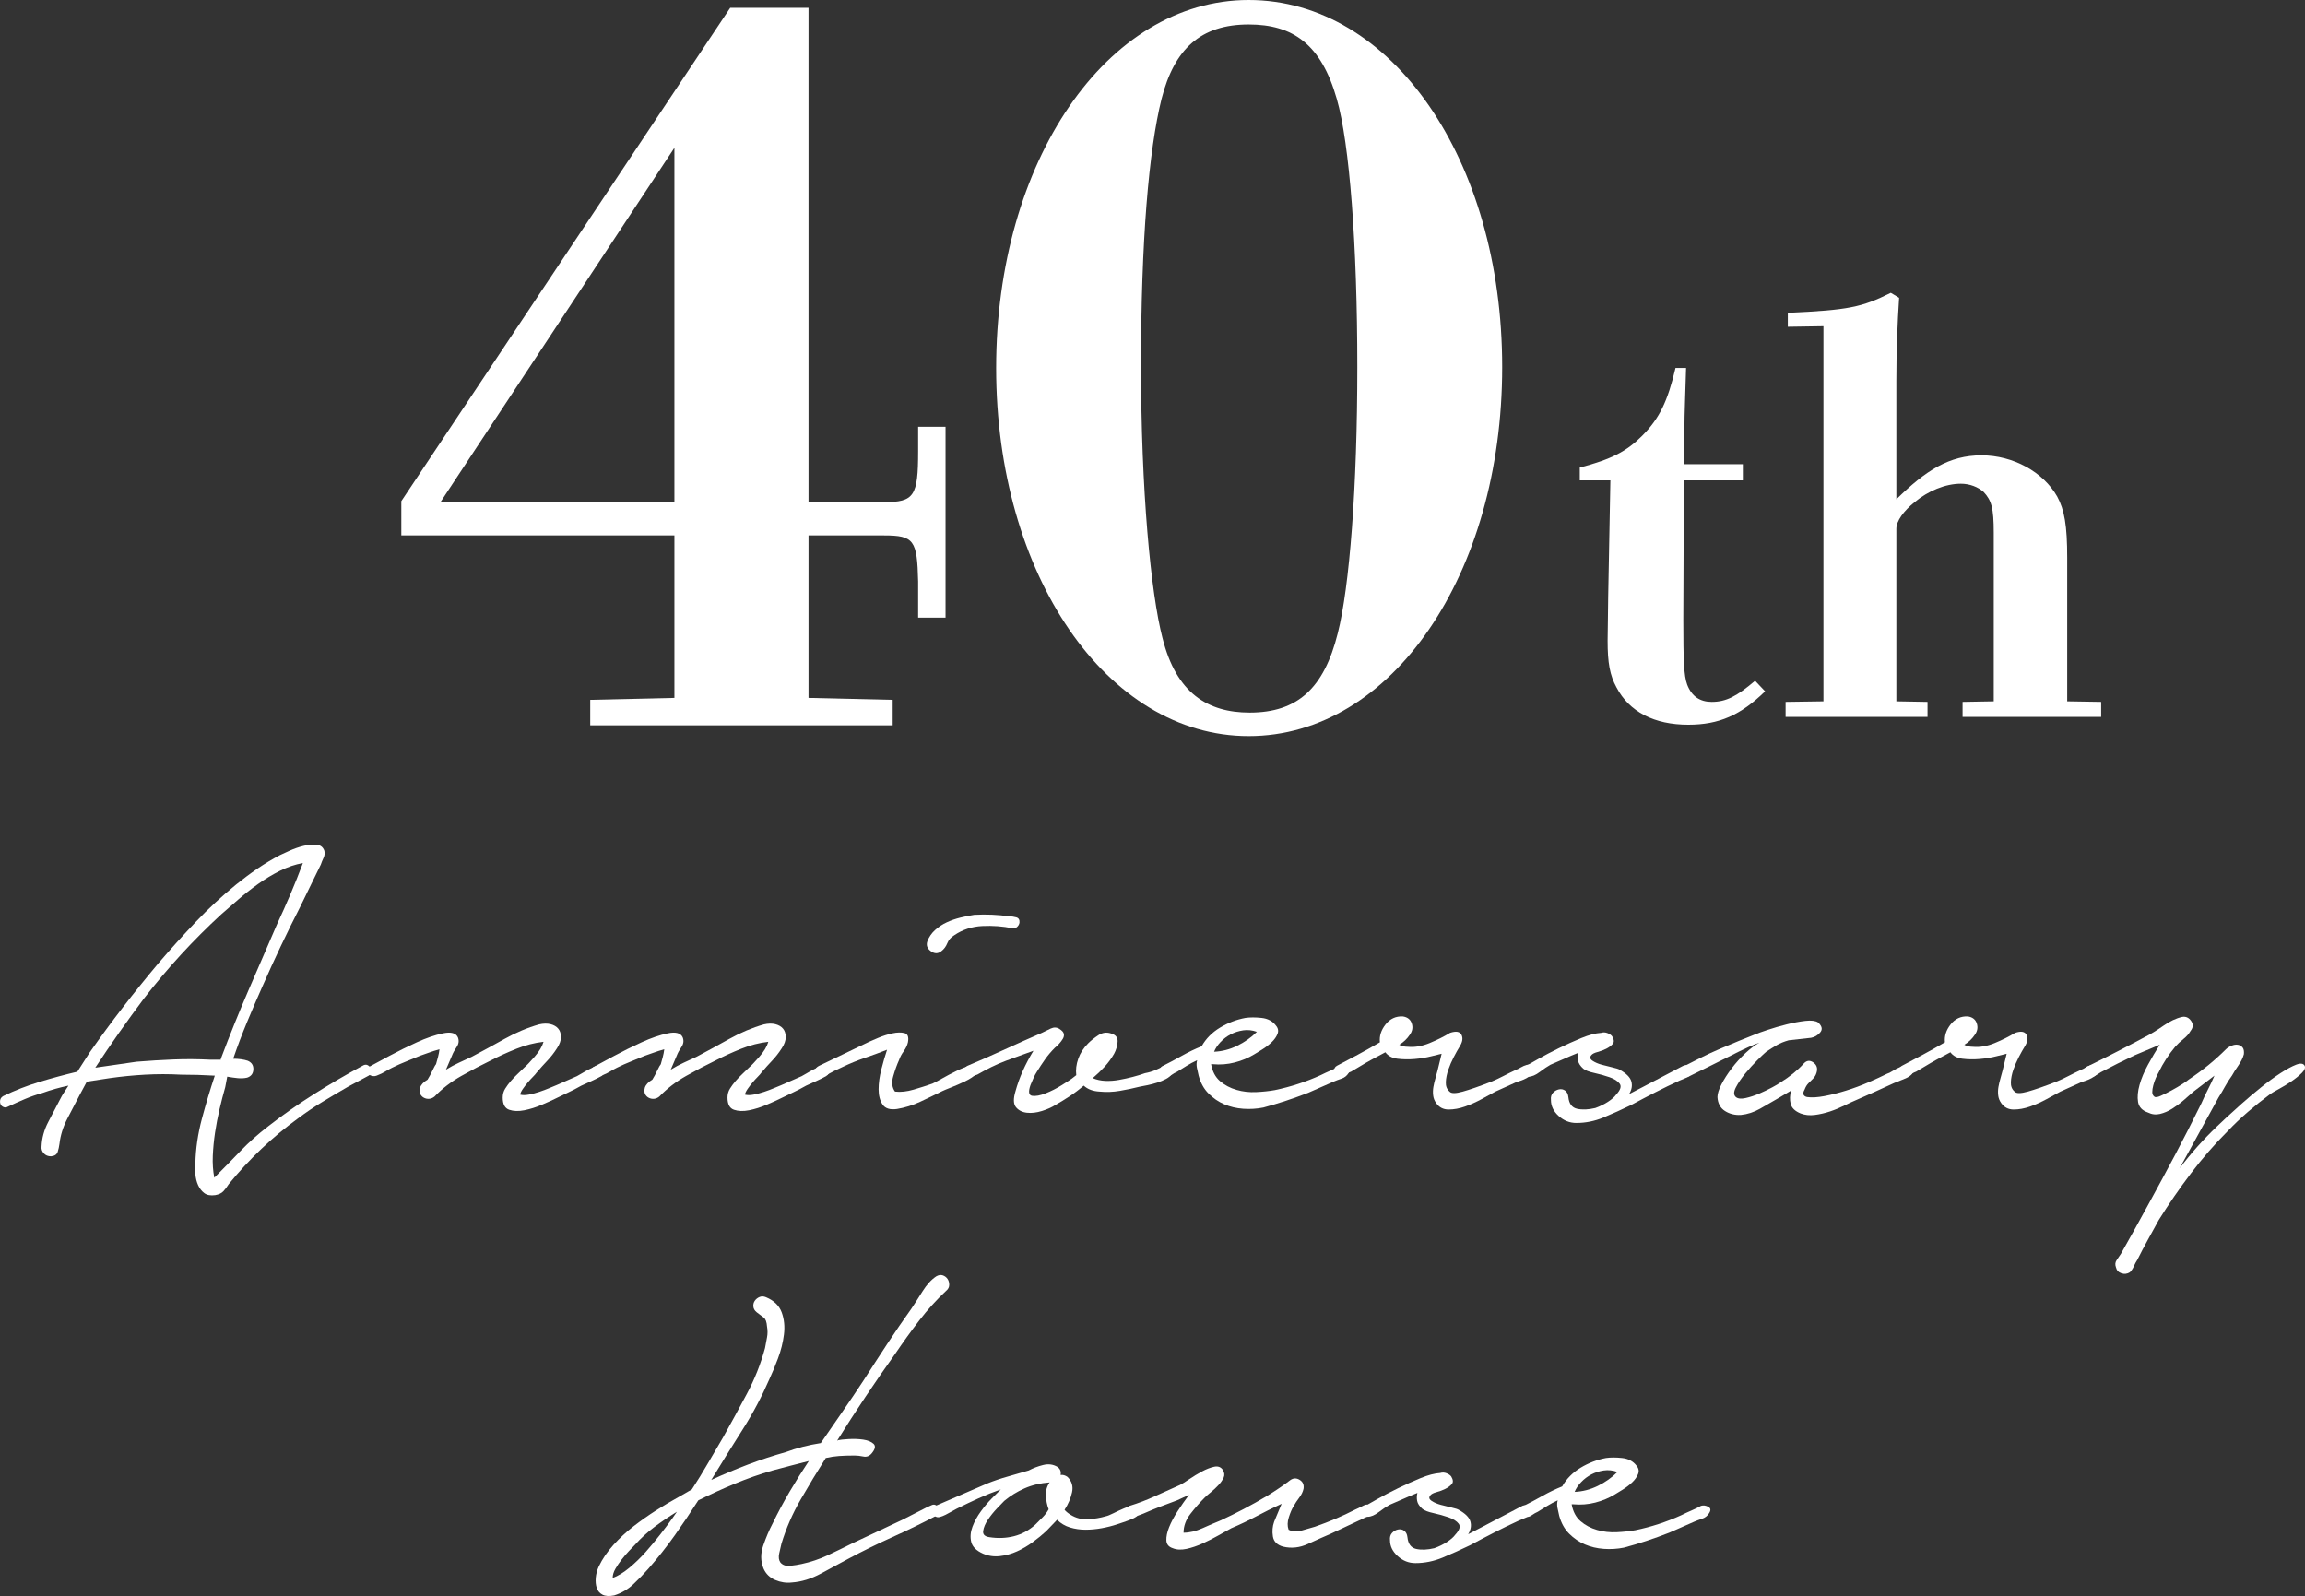 <?xml version="1.0" encoding="UTF-8"?>
<svg xmlns="http://www.w3.org/2000/svg" version="1.1" viewBox="0 0 340.426 235.713">
  <rect x="0" y="0" width="340.426" height="235.713" fill="#333333" stroke="none"/>
  <defs>
    <style>
      .cls-1 {
        fill: #fff;
      }
    </style>
  </defs>
  <!-- Generator: Adobe Illustrator 28.6.0, SVG Export Plug-In . SVG Version: 1.2.0 Build 709)  -->
  <g>
    <g id="_レイヤー_1" data-name="レイヤー_1">
      <g>
        <g>
          <g>
            <path class="cls-1" d="M107.843,1.156h11.565v73.004h11.131c4.481,0,5.06-.868,5.06-7.518v-3.614h4.048v28.189h-4.048v-5.349c-.145-6.071-.578-6.794-5.06-6.794h-11.131v23.997l12.432.289v3.759h-44.669v-3.759l12.432-.289v-23.997h-40.333v-5.06L107.843,1.156ZM65.052,74.16h34.55V21.828l-34.55,52.332Z"/>
            <path class="cls-1" d="M184.418,108.71c-20.962,0-37.297-23.853-37.297-54.355S163.456,0,184.418,0c21.106,0,37.441,23.563,37.441,54.21s-16.335,54.5-37.441,54.5ZM171.697,94.254c2.024,8.096,6.65,10.986,12.866,10.986,7.083,0,10.986-3.613,13.01-11.709,1.735-6.795,2.891-21.54,2.891-39.321,0-18.07-1.156-33.104-3.036-39.609-2.313-8.096-6.505-10.987-13.01-10.987-7.084,0-10.987,3.614-12.866,10.987-1.879,7.517-3.036,20.961-3.036,39.32,0,18.504,1.445,33.684,3.18,40.333Z"/>
          </g>
          <g>
            <path class="cls-1" d="M233.317,69.054c4.686-1.232,6.904-2.383,9.206-4.685,2.549-2.549,3.781-5.097,4.933-10.028h1.562c-.082,3.123-.247,6.74-.247,9.124l-.082,5.096h8.713v2.384h-8.713l-.082,20.633c0,5.918.082,8.22.575,9.535.658,1.726,1.891,2.548,3.617,2.548,2.137,0,3.698-.822,6.411-3.124l1.479,1.562c-3.616,3.534-6.822,4.932-11.343,4.932-5.015,0-8.714-1.891-10.604-5.508-.986-1.808-1.314-3.616-1.314-6.904,0-1.644.082-4.192.082-6.329l.328-17.345h-4.521v-1.891Z"/>
            <path class="cls-1" d="M263.715,103.66l5.59-.082v-55.402l-5.261.082v-2.055c8.96-.411,10.933-.822,15.207-2.959l1.232.739c-.246,3.699-.411,7.809-.411,12.33v17.426c4.356-4.274,7.81-6.493,12.577-6.493,4.685,0,9.124,2.466,11.179,6.082,1.068,1.974,1.479,4.274,1.479,9.042v21.208l5.015.082v2.219h-20.468v-2.219l4.603-.082v-24.906c0-3.617-.328-4.768-1.479-6.001-.821-.739-2.055-1.233-3.37-1.233-2.301,0-4.85,1.069-6.822,2.713-1.644,1.315-2.713,2.795-2.713,3.945v25.482l4.604.082v2.219h-20.961v-2.219Z"/>
          </g>
        </g>
        <g>
          <path class="cls-1" d="M.471,161.875c1.715-.833,3.504-1.531,5.367-2.096,1.862-.562,3.725-1.066,5.588-1.507l1.839-2.868c1.617-2.303,3.259-4.534,4.926-6.691,1.666-2.156,3.406-4.312,5.221-6.47,1.765-2.059,3.59-4.081,5.478-6.066,1.887-1.985,3.884-3.835,5.992-5.551,1.029-.833,2.083-1.618,3.162-2.353,1.077-.735,2.18-1.396,3.309-1.985.294-.146.771-.367,1.434-.661.661-.294,1.335-.526,2.021-.699.687-.171,1.324-.232,1.912-.184.588.05.979.344,1.177.883.098.343.061.698-.11,1.066-.173.368-.307.699-.404.993l-1.691,3.456-1.397,2.868c-.98,1.912-1.924,3.823-2.83,5.735-.908,1.912-1.802,3.873-2.684,5.882-.785,1.765-1.545,3.529-2.28,5.294-.734,1.765-1.422,3.578-2.059,5.44.393,0,.772.025,1.14.074.368.049.699.123.993.22.588.246.869.675.846,1.287-.025.613-.331,1.018-.92,1.213-.44.099-.907.123-1.396.074-.49-.048-1.005-.122-1.544-.22l-.294,1.544c-.294,1.029-.577,2.121-.846,3.271-.271,1.151-.49,2.304-.662,3.456-.172,1.15-.282,2.291-.331,3.419-.049,1.127.024,2.206.221,3.235,1.372-1.373,2.671-2.697,3.897-3.971,1.225-1.275,2.573-2.476,4.044-3.603,2.205-1.717,4.472-3.309,6.801-4.779,2.328-1.471,4.717-2.868,7.169-4.191.244-.146.465-.184.662-.11.195.074.354.209.478.405.122.196.171.404.147.625-.025.22-.16.404-.405.551l-3.015,1.618c-1.274.735-2.536,1.483-3.786,2.243-1.25.76-2.463,1.58-3.64,2.463-3.775,2.744-7.182,5.979-10.22,9.705-.246.393-.504.735-.772,1.029-.27.295-.674.49-1.213.589-.688.098-1.226,0-1.618-.294-.393-.295-.698-.688-.919-1.177-.221-.49-.355-1.029-.404-1.618-.049-.588-.049-1.128,0-1.617.049-2.157.368-4.338.956-6.544.588-2.205,1.225-4.338,1.912-6.396-.834-.048-1.667-.085-2.5-.11-.834-.024-1.667-.037-2.5-.037-1.765-.098-3.529-.098-5.294,0-1.765.099-3.505.27-5.221.515l-3.382.515-1.029,1.912c-.588,1.128-1.202,2.304-1.838,3.529-.638,1.225-1.03,2.475-1.177,3.75-.05.392-.136.783-.258,1.176s-.453.613-.992.662c-.441,0-.797-.146-1.066-.441-.27-.294-.38-.637-.331-1.029.049-1.226.38-2.426.993-3.603.612-1.177,1.188-2.279,1.728-3.309.195-.392.392-.735.589-1.029.195-.294.415-.637.661-1.029-.687.147-1.336.307-1.948.478-.613.173-1.263.381-1.948.625-.883.246-1.729.54-2.537.883-.809.343-1.63.711-2.463,1.103-.246.147-.478.172-.698.074-.221-.098-.368-.245-.441-.441-.073-.195-.086-.405-.037-.625.049-.221.195-.405.441-.552ZM32.675,156.213c1.274-3.382,2.61-6.691,4.008-9.926,1.396-3.235,2.806-6.494,4.228-9.778.686-1.471,1.348-2.953,1.985-4.448.637-1.495,1.25-3.026,1.838-4.596-1.128.196-2.255.577-3.382,1.14-1.129.564-2.206,1.213-3.235,1.948s-1.998,1.496-2.904,2.279c-.907.785-1.753,1.52-2.537,2.206-4.117,3.775-7.94,7.94-11.47,12.499-2.5,3.334-4.878,6.717-7.132,10.147l6.103-.882c1.812-.147,3.627-.257,5.44-.331,1.813-.073,3.651-.061,5.515.037h1.471c0-.147.024-.245.073-.294Z"/>
          <path class="cls-1" d="M54.688,157.463c.539-.294,1.471-.796,2.794-1.507,1.323-.71,2.684-1.384,4.081-2.022,1.396-.636,2.684-1.078,3.86-1.324,1.176-.244,1.911-.048,2.205.589.195.49.135.968-.184,1.434-.319.466-.552.895-.698,1.287l-.883,2.059c.637-.392,1.274-.735,1.912-1.029.637-.294,1.274-.588,1.911-.882,1.568-.833,3.187-1.715,4.854-2.647,1.665-.93,3.356-1.642,5.073-2.132.636-.147,1.2-.158,1.69-.037.49.123.87.343,1.14.662.27.319.404.735.404,1.25s-.196,1.066-.588,1.654c-.441.687-.919,1.299-1.434,1.838-.515.54-1.042,1.128-1.581,1.765-.099.147-.27.344-.515.589-.246.246-.503.527-.771.845-.271.319-.515.638-.735.956-.221.319-.356.601-.404.846.342.099.771.099,1.286,0,.515-.098,1.029-.232,1.544-.404.515-.171,1.005-.355,1.471-.552.466-.195.82-.342,1.066-.441l3.015-1.324c.195-.098.452-.244.771-.441.318-.195.649-.379.993-.551.342-.171.673-.331.992-.478.318-.147.576-.22.772-.22.44,0,.661.22.661.661s-.196.785-.588,1.029c-.441.246-.907.479-1.396.699-.491.221-1.006.454-1.545.699-.687.393-1.349.735-1.984,1.029-.638.294-1.3.613-1.985.956-.394.196-1.019.478-1.875.845-.858.368-1.717.636-2.573.809-.858.171-1.606.146-2.243-.074-.638-.221-.956-.82-.956-1.801,0-.489.122-.931.368-1.324.245-.392.526-.772.846-1.14.318-.368.661-.722,1.029-1.066.367-.343.698-.662.992-.956.294-.245.784-.759,1.471-1.544.686-.783,1.127-1.519,1.323-2.206-1.323.147-2.659.491-4.007,1.029-1.349.54-2.586,1.104-3.713,1.691-1.423.687-2.893,1.459-4.412,2.316-1.52.858-2.843,1.875-3.97,3.051-.246.197-.504.307-.772.331-.27.025-.527-.024-.771-.147-.246-.122-.43-.306-.552-.551-.123-.245-.136-.563-.037-.956.147-.441.515-.833,1.104-1.176.244-.392.489-.846.734-1.36s.416-.82.516-.919c.098-.342.195-.699.294-1.066.098-.368.171-.747.221-1.14-.54.146-1.079.319-1.618.515-.54.196-.956.343-1.25.441-.687.294-1.373.577-2.059.845-.687.271-1.373.577-2.059.919-.393.196-.748.393-1.066.588-.319.196-.674.367-1.065.515-.295.146-.577.184-.846.11-.27-.074-.479-.184-.625-.331-.147-.147-.208-.331-.185-.552.025-.221.21-.404.552-.551Z"/>
          <path class="cls-1" d="M87.886,157.463c.538-.294,1.47-.796,2.794-1.507,1.323-.71,2.684-1.384,4.08-2.022,1.397-.636,2.684-1.078,3.86-1.324,1.177-.244,1.912-.048,2.206.589.195.49.134.968-.184,1.434-.319.466-.552.895-.699,1.287l-.882,2.059c.637-.392,1.273-.735,1.911-1.029.637-.294,1.274-.588,1.912-.882,1.568-.833,3.186-1.715,4.853-2.647,1.666-.93,3.357-1.642,5.073-2.132.637-.147,1.201-.158,1.691-.037.489.123.869.343,1.14.662.269.319.404.735.404,1.25s-.196,1.066-.588,1.654c-.441.687-.919,1.299-1.435,1.838-.515.54-1.042,1.128-1.58,1.765-.099.147-.271.344-.515.589-.246.246-.504.527-.772.845-.27.319-.515.638-.735.956-.221.319-.355.601-.404.846.343.099.772.099,1.287,0,.515-.098,1.029-.232,1.544-.404.515-.171,1.004-.355,1.471-.552.465-.195.82-.342,1.065-.441l3.015-1.324c.195-.098.453-.244.772-.441.318-.195.649-.379.992-.551.343-.171.674-.331.993-.478.318-.147.575-.22.771-.22.441,0,.662.22.662.661s-.196.785-.588,1.029c-.441.246-.908.479-1.397.699-.49.221-1.005.454-1.544.699-.688.393-1.349.735-1.985,1.029-.638.294-1.299.613-1.985.956-.393.196-1.018.478-1.875.845s-1.716.636-2.573.809c-.858.171-1.606.146-2.242-.074-.638-.221-.956-.82-.956-1.801,0-.489.122-.931.367-1.324.245-.392.526-.772.846-1.14.318-.368.662-.722,1.029-1.066.368-.343.699-.662.993-.956.294-.245.783-.759,1.471-1.544.686-.783,1.127-1.519,1.323-2.206-1.323.147-2.66.491-4.008,1.029-1.349.54-2.586,1.104-3.713,1.691-1.422.687-2.893,1.459-4.411,2.316-1.521.858-2.844,1.875-3.971,3.051-.246.197-.503.307-.771.331-.271.025-.527-.024-.772-.147-.246-.122-.43-.306-.552-.551-.122-.245-.135-.563-.036-.956.146-.441.515-.833,1.103-1.176.245-.392.489-.846.735-1.36.245-.515.416-.82.515-.919.098-.342.195-.699.294-1.066.098-.368.171-.747.221-1.14-.54.146-1.079.319-1.617.515-.54.196-.956.343-1.25.441-.688.294-1.373.577-2.059.845-.688.271-1.373.577-2.06.919-.393.196-.747.393-1.065.588-.319.196-.675.367-1.066.515-.294.146-.577.184-.846.11-.269-.074-.478-.184-.625-.331-.146-.147-.208-.331-.184-.552.025-.221.209-.404.552-.551Z"/>
          <path class="cls-1" d="M128.36,153.86c.195-.098.649-.294,1.36-.588.71-.294,1.408-.515,2.096-.662.686-.146,1.274-.158,1.765-.036.489.123.662.576.515,1.36-.099.441-.307.882-.625,1.324-.319.441-.552.882-.698,1.323-.294.638-.577,1.422-.846,2.353-.271.932-.184,1.691.257,2.279.833.099,1.752,0,2.758-.294,1.004-.294,1.923-.588,2.757-.882.245-.098.71-.343,1.397-.735.686-.392,1.408-.772,2.169-1.14.759-.368,1.458-.637,2.096-.809.636-.171,1.029-.11,1.176.184.195.343.074.711-.367,1.103-.441.393-.993.748-1.654,1.066-.662.319-1.336.613-2.022.882-.687.27-1.128.454-1.323.551-1.079.54-2.169,1.066-3.271,1.581-1.104.515-2.243.871-3.419,1.066-1.029.147-1.741-.074-2.133-.662-.393-.588-.588-1.335-.588-2.243s.134-1.886.404-2.941c.269-1.054.552-2.022.846-2.904-1.128.441-2.231.846-3.309,1.213-1.079.368-2.133.798-3.162,1.287-.882.393-1.765.834-2.646,1.323-.54.147-.968.013-1.287-.404-.318-.416-.184-.772.404-1.066l7.353-3.529ZM136.963,139.008c.245-.636.625-1.188,1.14-1.654.515-.465,1.091-.845,1.729-1.14.636-.294,1.311-.526,2.021-.699.71-.171,1.385-.306,2.022-.404,1.765-.098,3.504-.024,5.22.221.294,0,.625.05.993.147.367.099.525.367.478.809-.049.246-.172.454-.367.625-.197.172-.417.233-.662.184-1.422-.294-2.904-.404-4.448-.331-1.544.074-2.93.527-4.154,1.36-.49.294-.834.687-1.029,1.177-.196.49-.49.882-.883,1.176-.49.393-1.005.393-1.544,0-.54-.392-.711-.882-.515-1.471Z"/>
          <path class="cls-1" d="M142.926,157.39c1.862-.783,3.7-1.592,5.515-2.426,1.812-.833,3.626-1.642,5.44-2.427.392-.195.82-.404,1.287-.625.465-.221.894-.208,1.286.037.392.246.612.49.662.735.048.246,0,.49-.147.735-.146.246-.331.491-.551.735-.221.246-.43.441-.625.588-.54.54-1.019,1.103-1.435,1.691-.417.588-.821,1.202-1.213,1.838-.196.294-.367.613-.515.956-.146.343-.294.687-.441,1.029-.343.981-.257,1.507.258,1.581.515.074,1.177-.048,1.985-.367.809-.318,1.604-.723,2.39-1.213.783-.489,1.273-.809,1.47-.956l.662-.515c-.099-.784,0-1.593.294-2.427.294-.833.784-1.592,1.471-2.279.392-.392.883-.783,1.471-1.176.588-.392,1.2-.49,1.838-.294.735.197,1.078.614,1.029,1.25-.049.638-.221,1.226-.515,1.765-.393.688-.858,1.324-1.396,1.912-.54.588-1.129,1.152-1.765,1.691.588.246,1.213.38,1.875.404.661.025,1.335-.024,2.021-.147.686-.122,1.36-.269,2.022-.441.661-.171,1.261-.354,1.801-.551.539-.098,1.041-.245,1.508-.441.465-.195.919-.416,1.36-.662.392-.195.734-.134,1.029.184.294.319.317.65.073.993-.147.294-.43.551-.846.772-.417.22-.858.404-1.323.551-.467.147-.932.27-1.397.368-.466.099-.846.172-1.14.221-.98.246-1.974.454-2.978.625-1.005.172-1.998.209-2.978.11-.981-.048-1.765-.342-2.354-.882-.687.588-1.385,1.115-2.095,1.581-.712.466-1.41.895-2.096,1.286-.54.344-1.202.637-1.985.883-.784.244-1.52.331-2.206.257-.687-.073-1.226-.343-1.617-.809-.393-.465-.417-1.262-.073-2.39.538-1.96,1.421-3.945,2.646-5.956-.687.246-1.36.491-2.021.735-.662.246-1.337.491-2.022.735-.784.294-1.52.614-2.206.956-.687.344-1.372.711-2.059,1.103-.294.099-.613.197-.956.294-.343.099-.636-.049-.882-.441-.195-.539-.048-.931.441-1.177Z"/>
          <path class="cls-1" d="M171.805,157.39c.883-.441,1.802-.931,2.758-1.47.956-.539,1.923-1.004,2.904-1.397.636-1.127,1.544-2.046,2.72-2.757,1.177-.71,2.427-1.188,3.75-1.434.687-.098,1.482-.098,2.39,0,.906.099,1.605.467,2.096,1.104.343.393.429.809.258,1.25-.173.441-.467.858-.883,1.25-.417.393-.882.748-1.396,1.066-.516.319-.896.552-1.14.699-.883.54-1.852.944-2.904,1.213-1.055.27-2.121.356-3.199.257h-.294c.195,1.079.637,1.912,1.323,2.5.687.588,1.495,1.018,2.427,1.287.931.27,1.899.38,2.904.331,1.004-.049,1.923-.147,2.757-.294,1.177-.245,2.328-.551,3.456-.919,1.127-.367,2.23-.796,3.309-1.286.489-.245.993-.478,1.508-.699.515-.22.992-.453,1.434-.699.342-.098.698-.048,1.066.147.367.196.404.515.109.956-.245.393-.588.662-1.029.809-.44.147-.834.294-1.176.441l-3.677,1.618c-2.255.882-4.485,1.617-6.69,2.206-.981.195-1.974.257-2.979.184-1.005-.074-1.937-.294-2.794-.662-.857-.367-1.63-.894-2.315-1.581-.688-.686-1.177-1.568-1.471-2.647-.099-.392-.184-.783-.258-1.176-.073-.392-.062-.759.037-1.103-.54.246-1.066.527-1.581.846-.515.319-.968.601-1.36.846-.245.099-.563.282-.955.551-.394.27-.785.283-1.177.037-.294-.195-.429-.465-.404-.809.025-.343.184-.563.478-.662ZM179.305,155.331c1.177-.048,2.316-.342,3.419-.882,1.103-.539,2.07-1.225,2.904-2.059-.688-.245-1.36-.318-2.022-.221-.661.099-1.274.294-1.838.588s-1.066.674-1.507,1.14c-.441.466-.761.944-.956,1.434Z"/>
          <path class="cls-1" d="M197.473,157.39c1.029-.539,2.046-1.077,3.051-1.617,1.004-.539,2.096-1.151,3.272-1.838-.099-.93.184-1.813.846-2.647.661-.833,1.507-1.225,2.536-1.176.686.099,1.127.441,1.323,1.029.195.588.098,1.152-.294,1.691-.393.588-.907,1.079-1.544,1.471.343.196.76.294,1.25.294,1.029.099,2.107-.085,3.235-.551,1.127-.465,2.132-.967,3.015-1.507.882-.294,1.445-.195,1.69.294.245.491.147,1.079-.294,1.765-.246.393-.527.896-.846,1.508-.319.613-.588,1.238-.809,1.875-.221.638-.344,1.25-.367,1.838-.025.588.158,1.055.551,1.396.245.294.895.294,1.949,0,1.053-.294,2.463-.783,4.228-1.47.588-.245,1.188-.526,1.801-.845.613-.318,1.237-.625,1.875-.919.147-.048.368-.159.662-.331.294-.171.575-.294.846-.368.269-.073.515-.073.735,0,.221.074.331.331.331.772,0,.246-.11.466-.331.662-.221.197-.467.368-.735.515-.271.147-.552.27-.846.368-.294.099-.515.172-.662.221l-3.088,1.396c-.54.294-1.213.662-2.021,1.104-.81.441-1.631.809-2.464,1.103-.834.294-1.643.441-2.426.441s-1.397-.318-1.838-.956c-.246-.342-.394-.723-.441-1.14-.05-.416-.037-.833.036-1.25.074-.416.172-.833.295-1.25.121-.416.231-.82.33-1.213l.589-2.427c-.246.05-.748.173-1.508.368-.76.196-1.58.331-2.463.404-.882.073-1.728.062-2.536-.037-.81-.098-1.41-.416-1.802-.956-.834.441-1.52.809-2.059,1.103-.54.294-1.092.613-1.654.956-.564.343-1.019.614-1.36.809-.294.099-.638.282-1.029.551-.394.27-.735.307-1.029.11-.294-.195-.441-.465-.441-.809s.147-.588.441-.735Z"/>
          <path class="cls-1" d="M225.309,157.463c.343-.195.968-.551,1.875-1.066.906-.515,1.912-1.041,3.015-1.581,1.103-.539,2.217-1.041,3.346-1.507,1.127-.465,2.106-.722,2.94-.772.295-.098.6-.085.919.037.318.123.552.282.699.478.294.491.318.871.073,1.14-.246.27-.564.503-.956.698-.393.197-.821.356-1.286.479-.467.123-.772.282-.919.478-.246.294-.185.564.184.809.367.246.82.441,1.36.589.538.146,1.077.282,1.617.404.539.123.883.233,1.029.331.98.54,1.556,1.116,1.728,1.728.172.613.062,1.238-.33,1.875l1.984-1.029,5.883-3.088c.342-.195.648-.208.919-.037.269.172.404.454.404.846s-.209.674-.625.845c-.417.172-.797.331-1.14.478-1.177.54-2.365,1.115-3.566,1.728-1.201.614-2.39,1.239-3.565,1.875-1.423.686-2.782,1.298-4.081,1.839-1.299.538-2.636.809-4.007.809-.981,0-1.851-.344-2.61-1.029-.761-.688-1.14-1.471-1.14-2.354-.05-.441.048-.796.294-1.066.245-.269.539-.441.883-.515.342-.074.648-.011.919.184.269.196.429.515.478.956.098.981.526,1.557,1.287,1.728.759.171,1.654.134,2.684-.11.686-.245,1.311-.552,1.875-.919.562-.368.967-.723,1.213-1.066.637-.686.809-1.225.515-1.617-.294-.392-.797-.71-1.507-.956-.712-.245-1.459-.453-2.243-.625-.784-.171-1.323-.379-1.617-.625-.441-.392-.698-.783-.772-1.177-.073-.392-.062-.783.037-1.176-.735.294-1.459.601-2.169.919-.711.319-1.36.601-1.948.846-.441.246-.969.601-1.581,1.066-.613.466-1.165.699-1.654.699-.246.049-.453.012-.625-.11-.171-.122-.269-.269-.294-.441-.024-.171,0-.355.073-.552.073-.195.209-.342.404-.441Z"/>
          <path class="cls-1" d="M248.727,157.463c.588-.294,1.335-.673,2.242-1.14.907-.465,1.875-.919,2.904-1.36,1.029-.441,2.022-.857,2.979-1.25.955-.392,1.752-.71,2.39-.956.342-.147.955-.368,1.838-.662.882-.294,1.812-.562,2.794-.809.979-.245,1.898-.416,2.757-.515.857-.098,1.482-.024,1.875.221.588.54.698,1.029.331,1.471-.368.441-.821.711-1.36.809l-3.309.368c-.688.196-1.263.43-1.728.699-.467.27-.993.601-1.581.992-.246.196-.675.601-1.287,1.213s-1.213,1.275-1.801,1.985c-.589.711-1.055,1.397-1.397,2.059-.344.662-.344,1.14,0,1.434.294.246.772.294,1.434.147.662-.147,1.335-.367,2.022-.662.686-.294,1.323-.6,1.911-.919.589-.318.98-.551,1.177-.699,1.421-.882,2.573-1.812,3.456-2.794.44-.489.919-.551,1.434-.184.515.367.673.871.478,1.507-.099.344-.27.638-.515.883-.246.246-.478.478-.698.698s-.404.527-.552.919c-.196.344-.245.601-.146.772.098.172.269.282.515.331.686.099,1.544.049,2.573-.147,1.029-.195,2.096-.465,3.198-.809,1.103-.343,2.193-.747,3.271-1.213,1.078-.465,2.01-.894,2.795-1.287.195-.048.465-.184.809-.404.342-.221.698-.404,1.065-.552.368-.147.723-.221,1.066-.221s.588.147.735.441c.195.294.184.564-.037.809-.22.246-.527.454-.919.625-.393.173-.784.331-1.176.478-.394.147-.688.27-.883.368-.834.393-1.667.772-2.5,1.14-.834.368-1.69.748-2.573,1.14-.588.246-1.226.54-1.911.882-.688.343-1.397.636-2.133.882-.735.244-1.483.416-2.242.515-.761.098-1.459.024-2.096-.221-.834-.343-1.323-.82-1.471-1.434-.146-.612-.123-1.262.073-1.948l-1.984,1.176c-.834.491-1.704.993-2.61,1.507-.908.515-1.851.82-2.831.919-.882.048-1.667-.147-2.353-.588-.688-.441-1.055-1.127-1.104-2.059,0-.489.195-1.114.589-1.875.392-.76.894-1.544,1.507-2.354.612-.809,1.287-1.555,2.022-2.242.735-.686,1.421-1.2,2.059-1.544-.344.099-.896.319-1.654.662-.761.343-1.618.76-2.573,1.25-.956.491-1.962.993-3.015,1.507-1.055.515-2.022.992-2.904,1.434-.246.147-.491.184-.735.11-.245-.073-.429-.195-.552-.368-.122-.171-.171-.368-.146-.588s.184-.404.478-.551Z"/>
          <path class="cls-1" d="M280.924,157.39c1.029-.539,2.046-1.077,3.051-1.617,1.004-.539,2.096-1.151,3.272-1.838-.099-.93.184-1.813.846-2.647.661-.833,1.507-1.225,2.536-1.176.686.099,1.127.441,1.323,1.029.195.588.098,1.152-.294,1.691-.393.588-.907,1.079-1.544,1.471.343.196.76.294,1.25.294,1.029.099,2.107-.085,3.235-.551,1.127-.465,2.132-.967,3.015-1.507.882-.294,1.445-.195,1.69.294.245.491.147,1.079-.294,1.765-.246.393-.527.896-.846,1.508-.319.613-.588,1.238-.809,1.875-.221.638-.344,1.25-.367,1.838-.025.588.158,1.055.551,1.396.245.294.895.294,1.949,0,1.053-.294,2.463-.783,4.228-1.47.588-.245,1.188-.526,1.801-.845.613-.318,1.237-.625,1.875-.919.147-.048.368-.159.662-.331.294-.171.575-.294.846-.368.269-.073.515-.073.735,0,.221.074.331.331.331.772,0,.246-.11.466-.331.662-.221.197-.467.368-.735.515-.271.147-.552.27-.846.368-.294.099-.515.172-.662.221l-3.088,1.396c-.54.294-1.213.662-2.021,1.104-.81.441-1.631.809-2.464,1.103-.834.294-1.643.441-2.426.441s-1.397-.318-1.838-.956c-.246-.342-.394-.723-.441-1.14-.05-.416-.037-.833.036-1.25.074-.416.172-.833.295-1.25.121-.416.231-.82.33-1.213l.589-2.427c-.246.05-.748.173-1.508.368-.76.196-1.58.331-2.463.404-.882.073-1.728.062-2.536-.037-.81-.098-1.41-.416-1.802-.956-.834.441-1.52.809-2.059,1.103-.54.294-1.092.613-1.654.956-.564.343-1.019.614-1.36.809-.294.099-.638.282-1.029.551-.394.27-.735.307-1.029.11-.294-.195-.441-.465-.441-.809s.147-.588.441-.735Z"/>
          <path class="cls-1" d="M308.385,157.463c2.892-1.421,5.709-2.868,8.455-4.338.783-.392,1.666-.931,2.647-1.618.979-.686,1.911-1.127,2.794-1.323.538-.098.979.099,1.323.588.342.491.318.981-.073,1.471-.246.441-.602.846-1.066,1.213-.467.368-.871.748-1.213,1.14-.981,1.177-1.79,2.427-2.427,3.75-.147.246-.294.54-.441.882-.146.343-.27.699-.367,1.066-.099.368-.147.699-.147.993s.098.515.294.661c.147.147.466.11.956-.11.489-.22,1.029-.489,1.617-.809.589-.318,1.128-.636,1.618-.956.489-.318.783-.526.882-.625,1.029-.686,1.997-1.397,2.904-2.132s1.776-1.519,2.61-2.353c.195-.195.466-.368.809-.515.343-.147.662-.195.956-.147.294.05.526.184.698.404s.232.552.185.993c-.147.54-.417,1.091-.81,1.654-.393.564-.711,1.066-.955,1.507-.394.54-.735,1.079-1.029,1.618-.295.54-.614,1.079-.956,1.618l-5.735,10.44c1.666-2.206,3.504-4.265,5.515-6.176.195-.196.637-.614,1.323-1.25.686-.638,1.471-1.349,2.353-2.133.883-.783,1.826-1.581,2.831-2.389,1.004-.809,1.96-1.507,2.868-2.096.906-.588,1.678-1.004,2.315-1.25.637-.245,1.054-.195,1.25.146.147.294.012.65-.404,1.066s-.932.834-1.544,1.25c-.613.417-1.238.797-1.875,1.14-.638.344-1.055.588-1.25.735-1.128.834-2.219,1.704-3.271,2.61-1.055.906-2.071,1.875-3.052,2.904-1.912,1.911-3.713,3.981-5.404,6.213-1.69,2.229-3.271,4.521-4.742,6.874-.54.98-1.079,1.96-1.617,2.941-.54.979-1.055,1.96-1.545,2.94-.196.295-.367.613-.515.957-.146.342-.343.636-.588.882-.393.245-.809.294-1.25.147-.441-.147-.711-.441-.809-.883-.147-.393-.11-.748.11-1.066.221-.319.429-.625.625-.919.686-1.226,1.36-2.427,2.021-3.603.662-1.177,1.335-2.402,2.022-3.677,1.371-2.499,2.708-4.976,4.007-7.426,1.299-2.452,2.585-4.976,3.86-7.573.294-.686.612-1.36.956-2.022.342-.662.661-1.335.955-2.022l-3.088,2.353c-.44.394-.932.822-1.471,1.287-.539.466-1.103.882-1.69,1.25-.589.367-1.189.625-1.802.771-.613.147-1.213.074-1.801-.221-.835-.293-1.312-.808-1.435-1.543s-.049-1.581.221-2.537.687-1.948,1.25-2.978c.563-1.03,1.14-2.01,1.729-2.941l-3.677,1.544c-.834.393-1.667.797-2.5,1.213-.834.417-1.667.845-2.5,1.287-.294.196-.613.393-.956.588-.343.197-.711.197-1.103,0-.294-.195-.429-.465-.404-.809.025-.342.209-.562.552-.662Z"/>
          <path class="cls-1" d="M139.749,190.627c-1.422,1.323-2.746,2.782-3.971,4.375-1.226,1.593-2.401,3.223-3.529,4.889-1.47,2.059-2.929,4.167-4.374,6.323-1.446,2.157-2.856,4.339-4.229,6.544.049,0,.086-.012.11-.037.024-.023.062-.036.11-.036.195-.048.674-.098,1.434-.147.76-.048,1.482-.023,2.17.074.686.099,1.2.307,1.544.625.342.318.244.797-.294,1.434-.344.393-.748.54-1.214.441-.466-.098-.895-.147-1.286-.147-.883,0-1.654.025-2.316.073-.662.05-1.312.147-1.948.294-1.275,2.011-2.513,4.057-3.713,6.14-1.202,2.084-2.146,4.253-2.831,6.507-.099.394-.209.87-.331,1.435-.123.562-.062,1.017.184,1.359.343.393.833.552,1.471.479.637-.074,1.177-.16,1.618-.258,1.371-.294,2.658-.724,3.859-1.286,1.201-.564,2.438-1.164,3.713-1.802l7.354-3.455,3.603-1.839c.244-.098.489-.208.735-.331.244-.121.489-.085.735.11.244.147.367.394.367.735,0,.344-.147.588-.441.735-2.157,1.128-4.326,2.182-6.507,3.161-2.182.981-4.326,2.034-6.434,3.162-1.275.686-2.636,1.421-4.08,2.206-1.447.783-2.881,1.225-4.302,1.323-.834.098-1.654-.025-2.463-.367-.809-.344-1.386-.908-1.729-1.691-.44-1.079-.453-2.219-.036-3.419.416-1.2.869-2.267,1.36-3.198.783-1.618,1.629-3.199,2.536-4.742.906-1.545,1.85-3.052,2.831-4.522-.932.246-1.838.478-2.721.698-.882.221-1.765.454-2.646.699-1.863.539-3.714,1.188-5.552,1.948-1.838.761-3.64,1.581-5.404,2.463-1.128,1.765-2.292,3.492-3.492,5.184-1.201,1.691-2.488,3.32-3.86,4.89-.687.783-1.434,1.556-2.242,2.316-.809.759-1.753,1.311-2.831,1.654-.735.146-1.312.109-1.728-.11-.417-.221-.698-.552-.846-.993s-.196-.944-.147-1.507c.049-.564.195-1.116.441-1.654.539-1.128,1.262-2.194,2.169-3.198s1.899-1.924,2.979-2.758c1.077-.833,2.192-1.617,3.345-2.353,1.151-.735,2.267-1.397,3.346-1.985l1.912-1.103c.832-1.274,1.617-2.549,2.353-3.823s1.494-2.574,2.279-3.897c1.177-2.106,2.34-4.239,3.492-6.396,1.151-2.156,2.046-4.411,2.684-6.765.098-.539.195-1.066.294-1.581.098-.515.098-1.04,0-1.58-.049-.687-.209-1.128-.478-1.323-.27-.195-.625-.466-1.066-.81-.294-.245-.453-.526-.478-.846-.025-.317.048-.6.221-.845.171-.245.404-.429.698-.552.294-.122.612-.11.956.036,1.177.491,1.948,1.239,2.316,2.243.367,1.005.478,2.096.33,3.271-.146,1.177-.44,2.353-.882,3.529s-.858,2.182-1.25,3.015c-1.128,2.599-2.439,5.073-3.934,7.426-1.496,2.354-3.052,4.854-4.669,7.5,1.812-.833,3.627-1.592,5.44-2.279,1.813-.686,3.677-1.298,5.589-1.838,1.567-.588,3.283-1.029,5.146-1.323,1.077-1.568,2.144-3.112,3.198-4.633,1.054-1.519,2.096-3.062,3.125-4.632,1.127-1.765,2.279-3.541,3.456-5.33,1.176-1.789,2.377-3.541,3.603-5.258.489-.735,1.041-1.592,1.654-2.573.612-.979,1.286-1.716,2.021-2.206.343-.195.662-.244.956-.146.294.099.526.27.698.515s.258.54.258.882c0,.344-.147.638-.441.883ZM93.795,228.125c-.245.246-.551.564-.919.956-.367.392-.724.809-1.065,1.25-.344.44-.65.894-.92,1.36-.27.465-.404.919-.404,1.359.784-.294,1.605-.797,2.464-1.507.856-.711,1.665-1.496,2.426-2.353.76-.857,1.482-1.729,2.169-2.61.687-.883,1.274-1.666,1.765-2.353l.662-.956c-1.128.687-2.219,1.422-3.272,2.206-1.055.784-2.021,1.666-2.904,2.646Z"/>
          <path class="cls-1" d="M145.829,219.081c.979-.392,1.997-.735,3.052-1.029,1.053-.294,2.069-.588,3.051-.882.637-.343,1.348-.613,2.133-.809.783-.195,1.494-.098,2.132.293.392.295.539.688.441,1.177.342-.048.686.05,1.029.294.637.638.856,1.397.661,2.279-.196.883-.563,1.741-1.103,2.574.195.245.489.49.883.734.783.491,1.642.712,2.573.662.931-.048,1.812-.195,2.646-.441.245-.048.612-.195,1.104-.441.489-.244.992-.478,1.507-.698.515-.22.992-.367,1.434-.44.441-.074.735.036.883.33.195.394.171.725-.074.993-.245.27-.576.49-.992.661-.417.173-.846.331-1.287.479-.44.146-.735.246-.882.294-.735.246-1.508.441-2.316.588-.809.147-1.605.221-2.39.221s-1.544-.11-2.279-.331-1.373-.6-1.911-1.139l-1.618,1.69c-.588.54-1.25,1.079-1.985,1.618-.734.539-1.507.992-2.315,1.359-.809.368-1.654.6-2.537.699-.882.098-1.716-.025-2.5-.368-.98-.44-1.557-1.017-1.728-1.728-.172-.71-.11-1.458.184-2.242s.71-1.545,1.25-2.279c.539-.736,1.054-1.348,1.544-1.839l1.397-1.396c-1.128.393-2.231.834-3.309,1.323-1.079.49-2.158,1.005-3.235,1.544-.196.099-.441.233-.735.404-.294.173-.588.331-.882.478-.295.147-.577.258-.846.331-.271.073-.504.037-.699-.11-.342-.195-.489-.465-.44-.809.049-.342.221-.588.515-.735l7.646-3.309ZM148.329,221.654c-.196.197-.552.564-1.066,1.104s-.969,1.103-1.36,1.691c-.393.588-.625,1.139-.698,1.654-.073.514.232.82.919.918,1.274.197,2.487.147,3.64-.146,1.151-.294,2.193-.857,3.125-1.691l1.103-1.103c.343-.343.637-.735.883-1.177-.246-.637-.381-1.323-.404-2.059-.025-.735.158-1.371.551-1.912-1.373.1-2.61.394-3.713.883-1.103.49-2.096,1.104-2.978,1.838Z"/>
          <path class="cls-1" d="M166.857,222.39c1.274-.392,2.524-.869,3.75-1.434,1.225-.562,2.45-1.114,3.677-1.654.294-.147.746-.429,1.359-.846.613-.416,1.237-.796,1.875-1.14.637-.342,1.237-.575,1.802-.698.562-.122.992.036,1.287.478.244.394.281.772.11,1.14-.173.368-.43.735-.772,1.104-.344.367-.711.711-1.103,1.029-.394.319-.688.576-.883.771-.735.735-1.446,1.544-2.132,2.427-.688.883-1.029,1.814-1.029,2.794.882,0,1.812-.221,2.794-.662.979-.44,1.838-.809,2.573-1.103,2.353-1.078,4.681-2.304,6.984-3.676,1.274-.784,2.427-1.568,3.456-2.354.441-.294.894-.294,1.36,0,.465.294.649.735.552,1.323-.099.441-.307.871-.625,1.287-.319.417-.602.846-.846,1.286-.246.394-.479.932-.698,1.618-.221.687-.233,1.3-.037,1.838.539.294,1.2.331,1.985.11.783-.221,1.421-.404,1.911-.551,2.107-.736,4.068-1.568,5.883-2.5.342-.147.771-.355,1.286-.625s.894-.159,1.14.33c.245.441.208.772-.11.993-.319.221-.65.404-.992.552l-4.853,2.279c-1.029.44-2.158.943-3.383,1.507-1.226.563-2.451.698-3.676.404-.883-.245-1.386-.747-1.508-1.507-.123-.76-.062-1.482.185-2.17l1.103-2.646c-1.275.588-2.513,1.201-3.713,1.838-1.202.638-2.439,1.227-3.713,1.765-.54.294-1.177.65-1.912,1.066-.735.417-1.507.809-2.316,1.177-.809.367-1.605.637-2.39.809-.784.171-1.47.135-2.059-.11-.588-.195-.895-.575-.919-1.14-.025-.562.11-1.213.404-1.948s.71-1.519,1.25-2.353c.539-.834,1.104-1.643,1.691-2.427l-1.765.809c-2.011.735-3.456,1.3-4.338,1.691-.883.393-1.569.638-2.059.735-.295.099-.527.073-.699-.074-.171-.146-.294-.318-.367-.515-.073-.195-.073-.392,0-.588.073-.195.233-.343.478-.441Z"/>
          <path class="cls-1" d="M201.539,222.463c.342-.195.967-.551,1.875-1.065.906-.515,1.911-1.041,3.014-1.581,1.104-.539,2.218-1.041,3.346-1.508,1.127-.465,2.107-.722,2.941-.771.294-.098.6-.085.919.037.318.123.552.282.698.478.294.491.318.871.074,1.14-.246.27-.564.504-.956.698-.394.196-.821.356-1.287.479-.466.123-.771.282-.919.478-.246.294-.184.564.184.809.368.246.82.441,1.36.589.539.146,1.078.282,1.618.404.538.123.882.233,1.029.331.979.539,1.555,1.115,1.728,1.728.171.613.061,1.238-.331,1.875l1.985-1.029,5.882-3.089c.343-.195.649-.207.919-.036.27.172.404.454.404.846s-.209.674-.625.845c-.417.173-.797.332-1.14.479-1.176.54-2.365,1.115-3.565,1.728-1.202.614-2.39,1.239-3.566,1.875-1.422.687-2.782,1.298-4.08,1.839-1.3.538-2.636.809-4.008.809-.98,0-1.851-.344-2.61-1.029-.76-.688-1.14-1.471-1.14-2.354-.049-.441.049-.796.295-1.066.244-.269.538-.44.882-.514.343-.074.649-.012.919.184.27.196.429.515.479.955.098.981.525,1.557,1.286,1.729.76.171,1.654.135,2.684-.11.687-.245,1.312-.552,1.875-.919.563-.368.968-.723,1.214-1.066.636-.686.809-1.225.515-1.617-.295-.393-.798-.71-1.508-.956-.711-.245-1.459-.452-2.242-.625-.785-.171-1.323-.379-1.618-.625-.44-.392-.698-.783-.771-1.177-.073-.392-.062-.783.036-1.176-.734.294-1.459.601-2.169.919-.711.319-1.359.601-1.948.846-.441.245-.969.601-1.581,1.065-.613.467-1.164.699-1.654.699-.245.049-.452.012-.625-.11-.171-.122-.269-.269-.294-.441-.023-.171,0-.354.074-.552.073-.195.209-.342.404-.441Z"/>
          <path class="cls-1" d="M225.059,222.39c.882-.44,1.801-.931,2.757-1.47s1.924-1.005,2.904-1.397c.637-1.127,1.544-2.046,2.721-2.757s2.427-1.188,3.75-1.435c.686-.098,1.481-.098,2.39,0,.906.099,1.604.467,2.096,1.104.342.393.428.809.257,1.25-.172.44-.467.858-.882,1.249-.417.394-.883.748-1.397,1.066-.515.319-.895.552-1.14.699-.882.539-1.851.943-2.904,1.213-1.055.27-2.121.355-3.198.258h-.294c.195,1.078.636,1.911,1.323,2.499.686.589,1.494,1.019,2.427,1.287.93.27,1.898.38,2.904.331,1.004-.049,1.923-.147,2.757-.295,1.177-.244,2.327-.551,3.456-.919,1.127-.367,2.229-.796,3.309-1.286.489-.245.992-.479,1.507-.699.515-.22.993-.452,1.434-.698.343-.098.699-.048,1.066.147.367.196.404.515.11.955-.246.394-.588.662-1.029.81s-.834.294-1.177.44l-3.676,1.618c-2.256.882-4.485,1.617-6.691,2.206-.98.195-1.974.257-2.978.184-1.005-.074-1.937-.294-2.794-.662-.858-.367-1.63-.894-2.316-1.58s-1.176-1.568-1.471-2.647c-.099-.392-.184-.783-.257-1.177-.073-.392-.062-.759.037-1.103-.54.246-1.066.527-1.581.846-.515.319-.969.601-1.36.846-.246.099-.564.282-.956.552-.393.27-.784.282-1.176.036-.295-.195-.429-.466-.405-.809.025-.343.185-.563.479-.662ZM232.558,220.331c1.177-.048,2.316-.343,3.419-.882,1.104-.539,2.07-1.225,2.904-2.059-.687-.245-1.359-.318-2.021-.221-.662.099-1.275.294-1.838.588-.564.294-1.066.674-1.508,1.14-.44.466-.761.944-.956,1.434Z"/>
        </g>
      </g>
    </g>
  </g>
</svg>